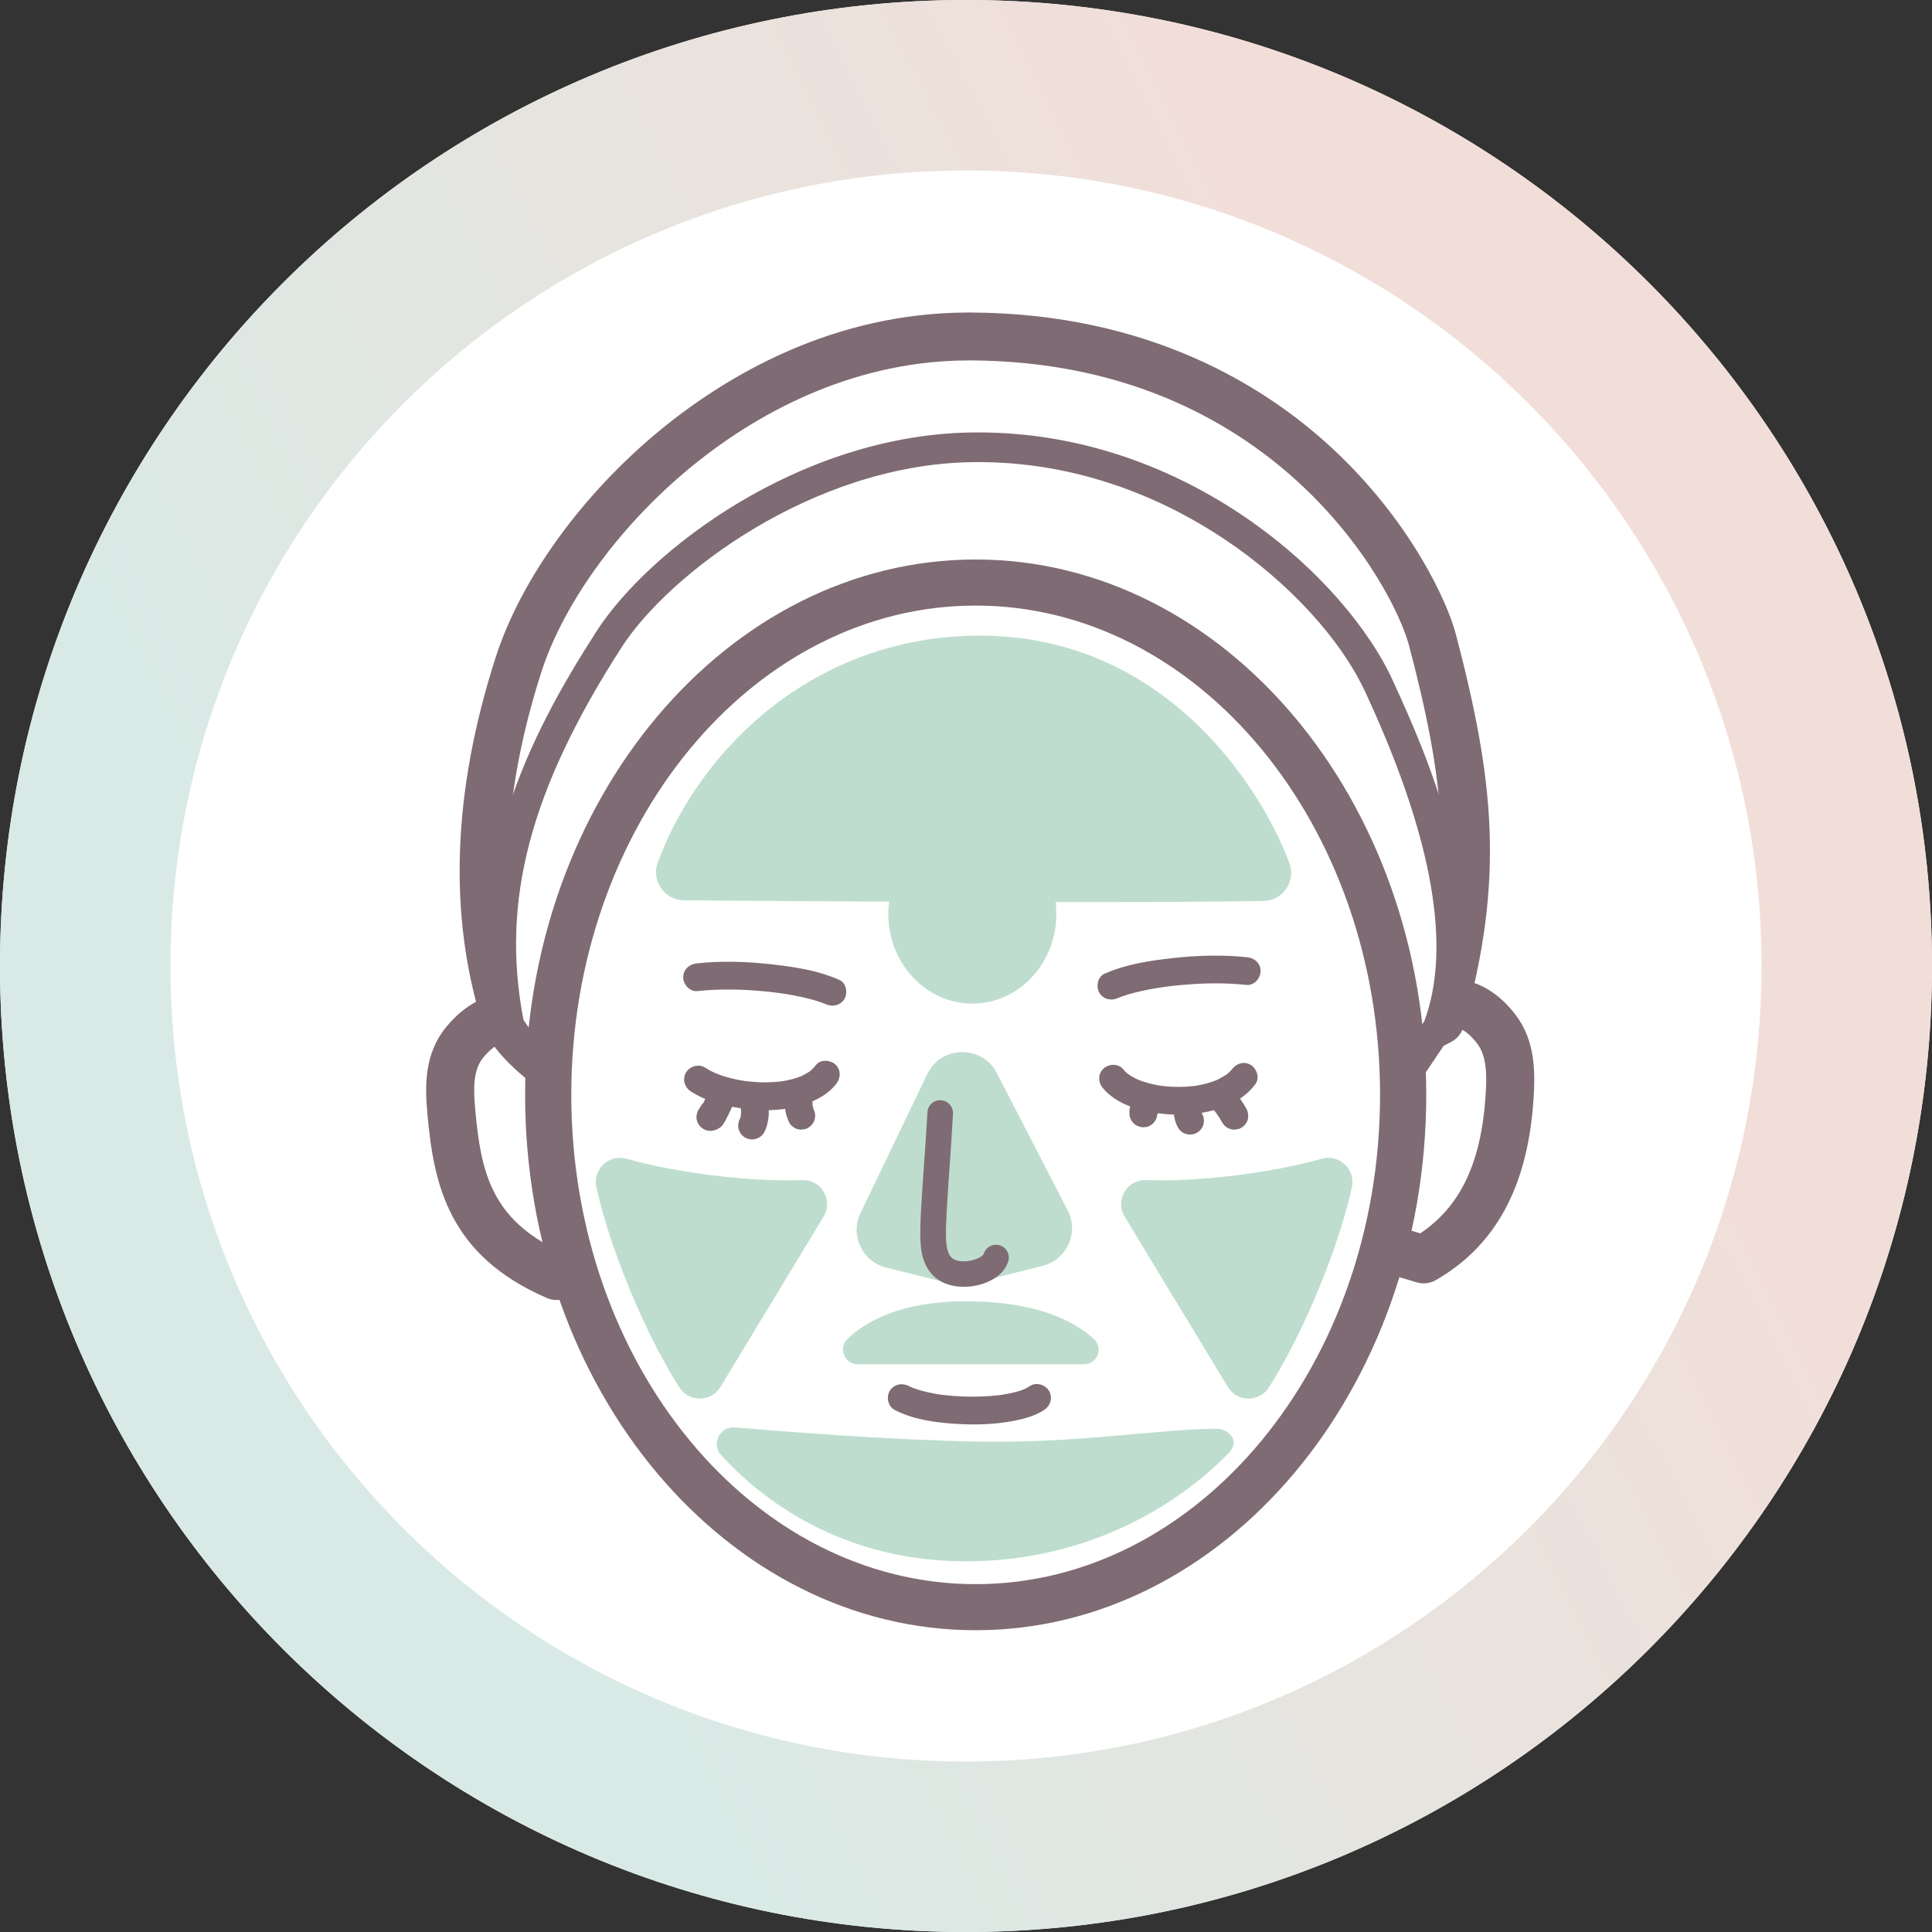 <svg viewBox="0 0 50 50" fill="none" xmlns="http://www.w3.org/2000/svg">
<rect x="0" y="0" width="50" height="50" fill="#333333" stroke="none"/>
<path d="M50 25C50 38.807 38.807 50 25 50C11.193 50 0 38.807 0 25C0 11.193 11.193 0 25 0C38.807 0 50 11.193 50 25Z" fill="white"/>
<path fill-rule="evenodd" clip-rule="evenodd" d="M25 45.588C36.371 45.588 45.588 36.371 45.588 25C45.588 13.629 36.371 4.412 25 4.412C13.629 4.412 4.412 13.629 4.412 25C4.412 36.371 13.629 45.588 25 45.588ZM25 50C38.807 50 50 38.807 50 25C50 11.193 38.807 0 25 0C11.193 0 0 11.193 0 25C0 38.807 11.193 50 25 50Z" fill="url(#paint0_linear_1_258)"/>
<g clip-path="url(#clip0_1_258)">
<path d="M35.543 32.594C37.081 31.711 37.641 30.189 37.762 28.439C37.806 27.815 37.818 27.146 37.42 26.63C37.023 26.113 36.438 25.758 35.831 26.125L33.925 27.147L33.246 31.904L35.543 32.595V32.594Z" fill="white"/>
<path d="M36.845 32.978C36.807 32.978 36.771 32.972 36.734 32.961L34.437 32.27C34.254 32.215 34.139 32.036 34.167 31.848L34.846 27.092C34.864 26.971 34.937 26.865 35.045 26.807L36.942 25.79C37.638 25.376 38.417 25.601 39.028 26.394C39.506 27.015 39.495 27.788 39.449 28.464C39.3 30.621 38.512 32.08 37.038 32.926C36.979 32.96 36.913 32.976 36.846 32.976L36.845 32.978ZM34.975 31.63L36.793 32.176C37.952 31.448 38.553 30.247 38.68 28.412C38.719 27.852 38.73 27.271 38.416 26.863C38.16 26.531 37.765 26.191 37.332 26.452C37.326 26.456 37.32 26.459 37.314 26.461L35.58 27.391L34.975 31.629V31.63Z" fill="#7F6B73"/>
<path d="M36.845 33.214C36.785 33.214 36.723 33.204 36.665 33.188L34.367 32.496C34.071 32.406 33.887 32.121 33.931 31.815L34.611 27.06C34.638 26.865 34.758 26.694 34.931 26.601L36.829 25.584C37.616 25.115 38.533 25.369 39.215 26.253C39.743 26.938 39.734 27.763 39.685 28.482C39.53 30.723 38.702 32.244 37.155 33.131C37.061 33.185 36.954 33.214 36.845 33.214ZM37.65 25.823C37.452 25.823 37.255 25.88 37.063 25.993L35.156 27.015C35.115 27.037 35.086 27.077 35.079 27.125L34.4 31.881C34.389 31.954 34.433 32.023 34.504 32.044L36.803 32.736C36.84 32.747 36.884 32.743 36.92 32.723C38.32 31.919 39.069 30.522 39.212 28.45C39.256 27.817 39.267 27.095 38.84 26.541C38.476 26.069 38.062 25.824 37.65 25.824V25.823ZM36.793 32.412C36.771 32.412 36.747 32.409 36.724 32.402L34.906 31.855C34.794 31.821 34.724 31.711 34.741 31.596L35.346 27.358C35.356 27.284 35.401 27.219 35.467 27.184L37.201 26.254C37.471 26.091 38.004 25.94 38.603 26.719C38.967 27.192 38.957 27.822 38.915 28.427C38.783 30.35 38.148 31.604 36.919 32.376C36.881 32.399 36.837 32.412 36.792 32.412H36.793ZM35.238 31.462L36.756 31.919C37.788 31.229 38.326 30.105 38.444 28.395C38.48 27.88 38.493 27.349 38.229 27.007C37.942 26.635 37.682 26.517 37.455 26.655C37.445 26.661 37.436 26.666 37.428 26.67L35.799 27.544L35.239 31.462H35.238Z" fill="#7F6B73"/>
<path d="M14.88 33.026C12.663 32.071 12.316 30.542 12.156 28.792C12.099 28.166 12.075 27.499 12.497 26.981C12.92 26.463 13.546 26.105 14.209 26.471L16.101 27.594L16.731 32.707L14.881 33.026H14.88Z" fill="white"/>
<path d="M14.406 33.409C14.354 33.409 14.302 33.399 14.254 33.377C11.815 32.327 11.457 30.552 11.299 28.826C11.236 28.145 11.214 27.365 11.724 26.737C12.363 25.954 13.184 25.727 13.921 26.133C13.925 26.136 13.928 26.137 13.932 26.139L15.824 27.263C15.926 27.323 15.995 27.428 16.009 27.546L16.639 32.659C16.663 32.862 16.524 33.049 16.321 33.084L14.471 33.402C14.45 33.406 14.428 33.408 14.406 33.408V33.409ZM13.184 26.708C12.81 26.708 12.497 27.008 12.323 27.222C11.994 27.626 12.014 28.178 12.067 28.756C12.213 30.348 12.495 31.74 14.457 32.627L15.831 32.391L15.27 27.828L13.546 26.803C13.421 26.736 13.3 26.708 13.185 26.708H13.184Z" fill="#7F6B73"/>
<path d="M14.406 33.645C14.321 33.645 14.238 33.628 14.16 33.595C11.601 32.492 11.227 30.646 11.063 28.847C10.996 28.119 10.973 27.285 11.54 26.589C12.246 25.721 13.201 25.468 14.035 25.927L14.055 25.939L15.944 27.061C16.108 27.159 16.22 27.329 16.243 27.517L16.873 32.631C16.913 32.96 16.688 33.261 16.362 33.317L14.512 33.636C14.476 33.642 14.441 33.645 14.406 33.645ZM13.175 26.171C12.733 26.171 12.292 26.415 11.909 26.886C11.453 27.444 11.477 28.169 11.535 28.804C11.692 30.529 12.026 32.16 14.347 33.16C14.374 33.172 14.403 33.176 14.432 33.17L16.282 32.851C16.36 32.838 16.414 32.766 16.404 32.687L15.774 27.574C15.769 27.529 15.742 27.488 15.704 27.464L13.812 26.341C13.604 26.227 13.389 26.17 13.177 26.17L13.175 26.171ZM14.455 32.863C14.422 32.863 14.387 32.856 14.357 32.842C12.279 31.901 11.976 30.383 11.829 28.778C11.773 28.149 11.753 27.546 12.137 27.074C12.361 26.799 12.724 26.472 13.182 26.472C13.345 26.472 13.504 26.515 13.656 26.597L15.387 27.626C15.45 27.664 15.493 27.727 15.501 27.799L16.062 32.363C16.078 32.488 15.992 32.602 15.867 32.623L14.493 32.859C14.48 32.862 14.465 32.863 14.452 32.863H14.455ZM13.182 26.944C12.896 26.944 12.636 27.212 12.505 27.371C12.232 27.706 12.253 28.208 12.301 28.735C12.443 30.288 12.695 31.545 14.487 32.383L15.566 32.196L15.047 27.972L13.423 27.006C13.347 26.966 13.266 26.944 13.184 26.944H13.182Z" fill="#7F6B73"/>
<path d="M37.271 26.413C38.312 22.745 38.042 20.252 37.074 16.566C36.666 15.016 33.449 8.742 25.112 8.708C19.282 8.684 14.593 13.554 13.42 17.198C12.952 18.657 11.841 22.455 13.1 26.383C13.244 26.835 14.199 27.659 14.632 27.856L23.948 33.317L37.271 26.413Z" fill="white"/>
<path d="M23.949 33.701C23.881 33.701 23.814 33.683 23.753 33.648L14.453 28.196C13.977 27.968 12.926 27.099 12.733 26.5C11.835 23.7 11.943 20.53 13.053 17.081C13.697 15.08 15.275 12.912 17.275 11.281C18.932 9.93 21.626 8.324 25.069 8.324C25.085 8.324 25.099 8.324 25.114 8.324C29.676 8.343 32.645 10.218 34.33 11.788C36.305 13.627 37.232 15.653 37.446 16.468C38.418 20.167 38.715 22.737 37.642 26.517C37.613 26.618 37.544 26.704 37.449 26.753L24.126 33.657C24.07 33.685 24.009 33.701 23.949 33.701ZM25.071 9.092C19.436 9.092 14.9 13.862 13.789 17.316C12.728 20.611 12.62 23.622 13.468 26.267C13.566 26.575 14.41 27.332 14.793 27.507C14.805 27.513 14.817 27.519 14.829 27.524L23.96 32.878L36.946 26.15C37.917 22.626 37.624 20.175 36.702 16.663C36.284 15.073 33.093 9.125 25.112 9.092C25.099 9.092 25.085 9.092 25.072 9.092H25.071Z" fill="#7F6B73"/>
<path d="M23.948 33.937C23.838 33.937 23.73 33.907 23.634 33.852L14.341 28.405C13.829 28.156 12.728 27.258 12.508 26.572C11.595 23.725 11.703 20.507 12.829 17.009C13.485 14.967 15.093 12.758 17.126 11.098C18.811 9.725 21.554 8.088 25.069 8.088H25.114C29.755 8.107 32.776 10.016 34.492 11.615C36.508 13.492 37.456 15.571 37.676 16.409C38.658 20.149 38.958 22.749 37.87 26.582C37.824 26.746 37.71 26.885 37.559 26.963L24.236 33.867C24.147 33.913 24.049 33.937 23.95 33.937H23.948ZM25.069 8.56C21.695 8.56 19.051 10.139 17.427 11.463C15.461 13.067 13.912 15.193 13.281 17.152C12.186 20.554 12.078 23.675 12.96 26.427C13.124 26.939 14.117 27.774 14.557 27.982C14.562 27.985 14.568 27.988 14.574 27.992L23.875 33.444C23.919 33.468 23.975 33.471 24.018 33.447L37.178 26.628C37.095 26.591 37.037 26.509 37.037 26.412C37.037 26.395 37.038 26.38 37.042 26.365L24.072 33.086C23.999 33.124 23.913 33.121 23.842 33.08L14.71 27.726C14.71 27.726 14.702 27.722 14.697 27.719C14.286 27.532 13.372 26.733 13.244 26.335C12.381 23.642 12.489 20.582 13.565 17.241C14.694 13.728 19.323 8.856 25.071 8.856H25.112C33.245 8.889 36.503 14.976 36.93 16.603C37.864 20.161 38.16 22.624 37.178 26.197C37.206 26.185 37.238 26.178 37.271 26.178C37.35 26.178 37.42 26.217 37.463 26.276C38.462 22.645 38.161 20.128 37.217 16.529C37.008 15.737 36.104 13.764 34.168 11.961C32.513 10.42 29.598 8.579 25.113 8.561H25.069V8.56ZM25.069 9.328C19.547 9.328 15.1 14.01 14.012 17.388C12.967 20.636 12.859 23.599 13.691 26.195C13.758 26.4 14.521 27.125 14.889 27.292C14.908 27.3 14.927 27.311 14.946 27.322L23.965 32.608L36.742 25.987C37.668 22.562 37.375 20.171 36.47 16.721C36.062 15.167 32.938 9.359 25.107 9.327H25.067L25.069 9.328Z" fill="#7F6B73"/>
<path d="M37.206 26.603C38.405 23.476 36.221 18.936 35.705 17.796C34.499 15.135 30.377 11.479 25.113 11.575C20.642 11.658 16.923 14.739 15.763 16.542C13.725 19.708 12.446 22.856 13.184 26.546L14.141 27.965L16.101 32.376L24.853 36.974L32.218 34.022L37.207 26.602L37.206 26.603Z" fill="white"/>
<path d="M24.852 37.301C24.799 37.301 24.746 37.288 24.699 37.263L15.947 32.665C15.882 32.631 15.83 32.575 15.8 32.509L13.852 28.124L12.91 26.729C12.886 26.694 12.869 26.654 12.86 26.611C12.032 22.465 13.722 19.106 15.485 16.367C16.821 14.292 20.689 11.332 25.104 11.251C30.57 11.15 34.766 14.94 36 17.663L36.069 17.813C36.722 19.242 38.709 23.589 37.509 26.72C37.501 26.742 37.489 26.765 37.475 26.785L32.486 34.205C32.449 34.259 32.397 34.301 32.337 34.325L24.971 37.278C24.932 37.293 24.891 37.301 24.849 37.301H24.852ZM16.353 32.142L24.87 36.618L32.003 33.759L36.915 26.453C37.629 24.545 37.145 21.729 35.478 18.083L35.409 17.932C34.776 16.535 33.408 15.036 31.75 13.924C30.333 12.972 28.031 11.849 25.12 11.903C20.991 11.98 17.26 14.823 16.038 16.72C13.656 20.421 12.892 23.327 13.492 26.421L14.413 27.785C14.424 27.801 14.433 27.818 14.441 27.835L16.354 32.143L16.353 32.142Z" fill="#7F6B73"/>
<path d="M24.852 37.36C24.789 37.36 24.727 37.345 24.672 37.315L15.921 32.717C15.844 32.677 15.783 32.611 15.748 32.533L13.8 28.148L12.864 26.762C12.836 26.72 12.816 26.673 12.806 26.623C11.973 22.455 13.67 19.084 15.438 16.337C16.782 14.25 20.669 11.275 25.106 11.193C25.177 11.192 25.249 11.191 25.32 11.191C30.708 11.191 34.833 14.937 36.058 17.639L36.125 17.789C36.781 19.223 38.777 23.588 37.567 26.742C37.556 26.769 37.543 26.795 37.527 26.819L32.538 34.239C32.494 34.304 32.434 34.352 32.362 34.382L24.996 37.334C24.95 37.353 24.901 37.362 24.853 37.362L24.852 37.36ZM25.32 11.307C25.249 11.307 25.179 11.307 25.108 11.31C20.715 11.391 16.867 14.334 15.538 16.399C13.781 19.127 12.097 22.473 12.922 26.599C12.929 26.634 12.942 26.667 12.962 26.696L13.904 28.091L15.857 32.485C15.881 32.54 15.924 32.586 15.977 32.613L24.729 37.211C24.797 37.248 24.881 37.252 24.953 37.223L32.319 34.271C32.369 34.251 32.411 34.217 32.442 34.172L37.431 26.752C37.443 26.735 37.451 26.717 37.458 26.698C38.65 23.59 36.67 19.26 36.019 17.838L35.95 17.688C34.738 15.015 30.656 11.309 25.322 11.309L25.32 11.307ZM24.87 36.676C24.861 36.676 24.852 36.673 24.843 36.669L16.326 32.193C16.314 32.187 16.305 32.176 16.3 32.164L14.386 27.856C14.38 27.842 14.372 27.828 14.364 27.815L13.443 26.451C13.438 26.444 13.436 26.437 13.433 26.43C12.83 23.319 13.594 20.404 15.988 16.686C17.216 14.778 20.967 11.919 25.118 11.842C28.045 11.787 30.357 12.916 31.782 13.873C33.448 14.991 34.825 16.5 35.461 17.906L35.53 18.057C37.204 21.718 37.688 24.55 36.969 26.473C36.968 26.478 36.966 26.481 36.963 26.485L32.051 33.791C32.044 33.8 32.035 33.808 32.024 33.813L24.892 36.672C24.885 36.675 24.878 36.677 24.869 36.677L24.87 36.676ZM16.399 32.098L24.874 36.552L31.964 33.71L36.862 26.426C37.566 24.533 37.082 21.734 35.424 18.107L35.355 17.956C34.726 16.568 33.365 15.079 31.716 13.972C30.306 13.024 28.014 11.907 25.121 11.961C21.014 12.037 17.302 14.864 16.088 16.751C13.715 20.437 12.955 23.323 13.548 26.396L14.462 27.75C14.475 27.769 14.486 27.789 14.495 27.809L16.401 32.098H16.399ZM37.207 26.662C37.174 26.662 37.148 26.636 37.148 26.603C37.148 26.57 37.174 26.544 37.207 26.544C37.24 26.544 37.266 26.57 37.266 26.603C37.266 26.636 37.24 26.662 37.207 26.662Z" fill="#7F6B73"/>
<path d="M25.25 41.594C31.36 41.594 36.314 35.658 36.314 28.335C36.314 21.013 31.36 15.076 25.25 15.076C19.14 15.076 14.187 21.013 14.187 28.335C14.187 35.658 19.14 41.594 25.25 41.594Z" fill="white"/>
<path d="M25.25 41.954C18.951 41.954 13.826 35.845 13.826 28.335C13.826 20.826 18.951 14.716 25.25 14.716C31.55 14.716 36.675 20.826 36.675 28.335C36.675 35.845 31.55 41.954 25.25 41.954ZM25.25 15.436C19.349 15.436 14.548 21.223 14.548 28.335C14.548 35.447 19.349 41.234 25.25 41.234C31.152 41.234 35.953 35.447 35.953 28.335C35.953 21.223 31.152 15.436 25.25 15.436Z" fill="#7F6B73"/>
<path d="M25.25 42.19C18.821 42.19 13.59 35.975 13.59 28.335C13.59 20.696 18.821 14.48 25.25 14.48C31.68 14.48 36.911 20.696 36.911 28.335C36.911 35.975 31.68 42.19 25.25 42.19ZM25.25 14.953C19.081 14.953 14.063 20.956 14.063 28.335C14.063 35.714 19.081 41.718 25.25 41.718C31.419 41.718 36.438 35.714 36.438 28.335C36.438 20.956 31.419 14.953 25.25 14.953ZM25.25 41.47C19.219 41.47 14.312 35.578 14.312 28.335C14.312 21.092 19.219 15.2 25.25 15.2C31.282 15.2 36.189 21.092 36.189 28.335C36.189 35.578 31.282 41.47 25.25 41.47ZM25.25 15.672C19.479 15.672 14.785 21.353 14.785 28.335C14.785 35.318 19.48 40.998 25.25 40.998C31.021 40.998 35.716 35.318 35.716 28.335C35.716 21.353 31.021 15.672 25.25 15.672Z" fill="#7F6B73"/>
<path d="M17.912 28.197C18.346 28.475 18.872 28.595 19.379 28.648C19.886 28.701 20.443 28.675 20.921 28.483C21.173 28.381 21.418 28.241 21.587 28.024C21.687 27.896 21.713 27.724 21.587 27.6C21.484 27.497 21.262 27.472 21.162 27.6C21.123 27.65 21.081 27.693 21.036 27.738C21.024 27.749 21.012 27.759 20.999 27.769C21.029 27.747 21.03 27.747 21.003 27.767C20.982 27.781 20.962 27.795 20.941 27.808C20.883 27.845 20.823 27.875 20.762 27.905C20.73 27.919 20.73 27.919 20.762 27.905C20.746 27.912 20.729 27.918 20.712 27.924C20.686 27.933 20.662 27.942 20.636 27.951C20.5 27.995 20.36 28.025 20.219 28.046C20.277 28.038 20.161 28.052 20.15 28.053C20.11 28.057 20.07 28.06 20.03 28.063C19.953 28.067 19.876 28.07 19.799 28.07C19.644 28.07 19.489 28.059 19.334 28.043C19.318 28.041 19.303 28.039 19.288 28.037C19.316 28.04 19.312 28.04 19.276 28.034C19.235 28.027 19.195 28.021 19.155 28.014C19.08 28.001 19.007 27.985 18.934 27.967C18.794 27.933 18.658 27.889 18.523 27.839C18.454 27.813 18.532 27.846 18.483 27.822C18.451 27.807 18.42 27.793 18.388 27.777C18.329 27.748 18.272 27.715 18.216 27.679C18.079 27.592 17.885 27.651 17.804 27.787C17.719 27.932 17.775 28.11 17.912 28.197Z" fill="#7F6B73"/>
<path d="M19.827 28.731C19.662 28.731 19.506 28.72 19.373 28.706C18.751 28.641 18.262 28.49 17.88 28.247C17.711 28.139 17.655 27.924 17.753 27.757C17.802 27.674 17.886 27.613 17.985 27.59C18.079 27.567 18.172 27.581 18.248 27.63C18.304 27.665 18.36 27.697 18.415 27.725C18.436 27.736 18.458 27.745 18.479 27.756L18.509 27.77C18.509 27.77 18.518 27.775 18.522 27.777C18.53 27.779 18.537 27.783 18.544 27.785C18.683 27.838 18.815 27.88 18.948 27.912C19.02 27.929 19.092 27.945 19.166 27.958C19.195 27.962 19.224 27.967 19.253 27.972L19.285 27.977C19.285 27.977 19.297 27.978 19.303 27.979L19.341 27.984C19.505 28.001 19.656 28.014 19.802 28.011C19.877 28.011 19.951 28.008 20.026 28.004C20.065 28.001 20.105 27.998 20.144 27.994L20.172 27.991C20.188 27.988 20.202 27.987 20.217 27.986H20.223C20.367 27.964 20.496 27.934 20.617 27.895C20.642 27.887 20.666 27.879 20.691 27.869C20.703 27.864 20.715 27.86 20.727 27.855C20.732 27.853 20.735 27.852 20.739 27.849C20.8 27.818 20.857 27.79 20.91 27.757C20.926 27.748 20.94 27.737 20.954 27.728L20.966 27.719C20.977 27.711 20.986 27.702 20.997 27.693C21.036 27.656 21.079 27.612 21.116 27.564C21.166 27.499 21.245 27.46 21.336 27.454C21.446 27.447 21.559 27.487 21.63 27.558C21.762 27.69 21.765 27.892 21.635 28.059C21.482 28.255 21.256 28.412 20.943 28.537C20.574 28.685 20.175 28.731 19.827 28.731ZM18.071 27.697C18.052 27.697 18.032 27.699 18.013 27.704C17.946 27.721 17.887 27.762 17.855 27.816C17.79 27.928 17.828 28.073 17.944 28.146C18.311 28.38 18.782 28.525 19.386 28.588C19.788 28.63 20.378 28.636 20.9 28.427C21.192 28.309 21.403 28.165 21.541 27.986C21.616 27.89 21.656 27.749 21.546 27.64C21.5 27.594 21.419 27.566 21.343 27.571C21.303 27.573 21.246 27.586 21.209 27.634C21.166 27.689 21.12 27.735 21.076 27.778C21.071 27.783 21.066 27.787 21.062 27.79C21.059 27.793 21.057 27.795 21.055 27.797L21.04 27.808C21.037 27.81 21.035 27.812 21.032 27.814C21.03 27.815 21.027 27.816 21.026 27.817L21.019 27.822C21.004 27.833 20.987 27.843 20.972 27.854C20.915 27.889 20.857 27.919 20.793 27.951C20.79 27.953 20.787 27.954 20.784 27.956C20.779 27.959 20.774 27.96 20.768 27.962L20.763 27.965C20.753 27.968 20.742 27.973 20.732 27.977C20.705 27.986 20.678 27.995 20.652 28.004C20.521 28.046 20.381 28.078 20.225 28.102C20.225 28.102 20.217 28.102 20.213 28.102C20.204 28.102 20.194 28.104 20.185 28.105L20.154 28.109C20.112 28.112 20.072 28.116 20.031 28.118C19.953 28.123 19.872 28.122 19.796 28.125C19.647 28.125 19.492 28.116 19.324 28.097L19.28 28.092C19.28 28.092 19.278 28.092 19.277 28.092C19.274 28.092 19.272 28.092 19.27 28.091L19.232 28.085C19.202 28.08 19.172 28.076 19.142 28.07C19.066 28.056 18.992 28.04 18.917 28.021C18.78 27.987 18.642 27.945 18.499 27.89C18.491 27.887 18.486 27.886 18.481 27.883C18.477 27.883 18.473 27.881 18.47 27.88C18.465 27.877 18.461 27.875 18.457 27.873L18.426 27.859C18.403 27.848 18.381 27.837 18.358 27.827C18.299 27.797 18.24 27.763 18.182 27.726C18.149 27.705 18.11 27.695 18.068 27.695L18.071 27.697Z" fill="#7F6B73"/>
<path d="M28.592 28.128C28.943 28.538 29.526 28.694 30.042 28.759C30.592 28.828 31.189 28.786 31.705 28.574C32.001 28.451 32.253 28.28 32.444 28.021C32.54 27.89 32.466 27.686 32.337 27.611C32.184 27.522 32.022 27.587 31.925 27.718C31.956 27.677 31.938 27.704 31.918 27.726C31.9 27.745 31.882 27.765 31.864 27.783C31.848 27.798 31.831 27.814 31.815 27.829C31.797 27.846 31.746 27.88 31.795 27.847C31.703 27.91 31.61 27.962 31.509 28.009C31.479 28.024 31.519 28.006 31.523 28.005C31.511 28.009 31.499 28.014 31.486 28.019C31.461 28.028 31.436 28.038 31.412 28.046C31.353 28.066 31.293 28.085 31.233 28.1C31.179 28.114 31.125 28.126 31.07 28.137C31.038 28.143 31.005 28.149 30.973 28.155C30.959 28.157 30.945 28.159 30.931 28.162C30.882 28.17 30.974 28.157 30.926 28.162C30.671 28.192 30.413 28.196 30.158 28.171C30.129 28.169 30.101 28.165 30.071 28.162C30.122 28.168 30.055 28.159 30.038 28.157C29.973 28.146 29.909 28.135 29.844 28.12C29.73 28.096 29.617 28.064 29.508 28.024C29.491 28.018 29.401 27.981 29.461 28.006C29.433 27.994 29.407 27.982 29.381 27.969C29.327 27.943 29.275 27.914 29.224 27.882C29.201 27.868 29.18 27.851 29.158 27.837C29.129 27.818 29.172 27.849 29.173 27.85C29.161 27.841 29.149 27.832 29.139 27.822C29.096 27.784 29.056 27.745 29.018 27.701C28.913 27.579 28.701 27.593 28.593 27.701C28.471 27.823 28.488 28.002 28.593 28.125L28.592 28.128Z" fill="#7F6B73"/>
<path d="M30.525 28.849C30.364 28.849 30.199 28.838 30.035 28.818C29.334 28.729 28.846 28.516 28.547 28.166C28.413 28.009 28.414 27.798 28.55 27.663C28.62 27.593 28.724 27.554 28.828 27.559C28.923 27.562 29.006 27.6 29.062 27.666C29.094 27.704 29.131 27.742 29.177 27.781C29.18 27.784 29.184 27.787 29.187 27.79L29.219 27.811C29.231 27.82 29.242 27.827 29.253 27.835C29.3 27.864 29.351 27.893 29.405 27.919C29.425 27.928 29.445 27.938 29.465 27.947C29.475 27.951 29.485 27.954 29.495 27.958L29.526 27.969C29.628 28.007 29.738 28.039 29.855 28.064C29.917 28.078 29.981 28.09 30.044 28.099L30.078 28.104C30.078 28.104 30.084 28.104 30.088 28.105H30.093C30.115 28.109 30.138 28.111 30.161 28.113C30.412 28.137 30.666 28.135 30.915 28.104C30.916 28.104 30.919 28.104 30.92 28.104L30.961 28.097C30.993 28.092 31.025 28.086 31.056 28.079C31.109 28.069 31.163 28.057 31.215 28.043C31.274 28.027 31.333 28.009 31.391 27.989C31.416 27.981 31.44 27.972 31.463 27.962L31.482 27.955C31.577 27.91 31.661 27.863 31.74 27.81C31.741 27.809 31.743 27.808 31.745 27.807C31.753 27.801 31.767 27.79 31.774 27.783C31.79 27.769 31.806 27.755 31.822 27.739C31.84 27.722 31.856 27.704 31.873 27.685C31.876 27.681 31.879 27.678 31.882 27.674C31.886 27.67 31.888 27.666 31.892 27.663C31.892 27.663 31.894 27.66 31.895 27.658C32.022 27.507 32.206 27.465 32.365 27.558C32.45 27.607 32.517 27.703 32.539 27.808C32.558 27.899 32.541 27.986 32.492 28.053C32.308 28.301 32.059 28.489 31.727 28.625C31.375 28.771 30.959 28.846 30.523 28.846L30.525 28.849ZM28.814 27.676C28.746 27.676 28.678 27.701 28.634 27.745C28.527 27.853 28.56 27.999 28.638 28.089C28.917 28.416 29.379 28.615 30.05 28.7C30.638 28.774 31.219 28.71 31.683 28.518C31.995 28.39 32.228 28.215 32.398 27.985C32.428 27.945 32.437 27.89 32.425 27.832C32.41 27.761 32.365 27.693 32.308 27.66C32.179 27.585 32.06 27.65 31.989 27.733C31.985 27.739 31.98 27.745 31.975 27.751C31.972 27.755 31.97 27.757 31.967 27.759C31.966 27.761 31.965 27.762 31.964 27.763C31.945 27.783 31.927 27.803 31.908 27.822C31.892 27.838 31.874 27.855 31.856 27.87C31.853 27.874 31.847 27.877 31.842 27.882C31.838 27.886 31.835 27.889 31.83 27.893C31.83 27.893 31.829 27.893 31.828 27.894C31.745 27.952 31.656 28.003 31.559 28.05C31.556 28.052 31.551 28.056 31.546 28.057C31.546 28.057 31.537 28.061 31.532 28.063L31.508 28.072C31.483 28.081 31.459 28.091 31.433 28.099C31.372 28.12 31.311 28.138 31.248 28.155C31.193 28.169 31.138 28.182 31.082 28.192C31.049 28.2 31.016 28.205 30.983 28.21L30.952 28.215C30.952 28.215 30.945 28.217 30.941 28.217C30.935 28.217 30.931 28.218 30.925 28.218C30.669 28.249 30.41 28.251 30.152 28.227C30.122 28.224 30.094 28.221 30.064 28.217C30.061 28.217 30.058 28.217 30.056 28.216L30.029 28.212C29.962 28.202 29.897 28.19 29.831 28.176C29.709 28.149 29.593 28.116 29.487 28.077L29.452 28.064C29.452 28.064 29.451 28.064 29.45 28.064C29.445 28.064 29.44 28.061 29.436 28.059C29.409 28.047 29.381 28.034 29.354 28.021C29.296 27.993 29.24 27.962 29.191 27.93C29.178 27.922 29.165 27.914 29.153 27.904L29.136 27.893V27.894C29.129 27.889 29.12 27.882 29.111 27.874C29.108 27.87 29.104 27.868 29.101 27.864C29.051 27.821 29.011 27.779 28.974 27.738C28.94 27.698 28.887 27.674 28.826 27.672C28.823 27.672 28.819 27.672 28.816 27.672L28.814 27.676Z" fill="#7F6B73"/>
<path d="M18.41 28.225C18.394 28.269 18.376 28.314 18.357 28.358C18.368 28.334 18.377 28.31 18.388 28.286C18.323 28.44 18.248 28.591 18.167 28.738L18.274 28.63C18.264 28.637 18.253 28.644 18.242 28.649C18.266 28.638 18.29 28.629 18.315 28.618C18.313 28.618 18.311 28.62 18.31 28.62L18.39 28.609C18.39 28.609 18.39 28.609 18.389 28.609L18.47 28.62C18.53 28.666 18.589 28.712 18.65 28.758C18.664 28.808 18.677 28.858 18.691 28.909C18.691 28.909 18.691 28.909 18.691 28.907L18.68 28.988C18.68 28.988 18.68 28.985 18.68 28.984C18.67 29.008 18.66 29.031 18.65 29.056C18.665 29.024 18.695 29 18.709 28.966C18.731 28.932 18.743 28.895 18.744 28.856C18.754 28.815 18.751 28.775 18.738 28.736C18.719 28.667 18.665 28.591 18.6 28.557C18.53 28.52 18.446 28.502 18.368 28.526C18.299 28.549 18.218 28.595 18.188 28.664C18.178 28.686 18.163 28.704 18.149 28.723C18.109 28.778 18.088 28.841 18.086 28.91C18.08 29.043 18.183 29.166 18.308 29.201C18.39 29.224 18.472 29.208 18.547 29.169C18.58 29.153 18.616 29.128 18.64 29.103C18.672 29.069 18.695 29.03 18.716 28.99C18.821 28.797 18.912 28.594 18.992 28.387C19.018 28.319 18.998 28.217 18.961 28.156C18.924 28.093 18.853 28.034 18.781 28.018C18.704 28 18.618 28.004 18.549 28.048C18.529 28.064 18.509 28.079 18.489 28.096C18.452 28.133 18.426 28.177 18.412 28.228L18.41 28.225Z" fill="#7F6B73"/>
<path d="M18.383 29.267C18.351 29.267 18.32 29.263 18.29 29.254C18.132 29.211 18.017 29.06 18.025 28.904C18.028 28.821 18.053 28.747 18.099 28.686L18.108 28.675C18.117 28.662 18.126 28.65 18.131 28.639C18.146 28.602 18.173 28.571 18.2 28.548C18.241 28.467 18.279 28.385 18.316 28.303C18.329 28.271 18.342 28.24 18.354 28.208C18.37 28.149 18.401 28.097 18.445 28.053L18.511 28.001C18.59 27.951 18.689 27.936 18.792 27.96C18.874 27.979 18.962 28.045 19.009 28.125C19.052 28.198 19.078 28.319 19.044 28.407C18.957 28.631 18.866 28.831 18.764 29.016C18.743 29.055 18.717 29.101 18.68 29.141C18.647 29.178 18.598 29.206 18.57 29.219C18.508 29.251 18.444 29.267 18.381 29.267H18.383ZM18.17 28.797C18.154 28.831 18.145 28.869 18.143 28.91C18.138 29.011 18.216 29.113 18.322 29.141C18.383 29.158 18.45 29.149 18.518 29.114C18.547 29.1 18.573 29.082 18.588 29.068C18.586 29.056 18.586 29.043 18.592 29.031L18.618 28.97L18.626 28.912L18.594 28.793L18.444 28.677L18.389 28.67L18.328 28.679L18.3 28.69L18.21 28.78C18.2 28.791 18.187 28.797 18.173 28.797H18.17ZM18.441 28.454C18.502 28.454 18.564 28.471 18.626 28.503C18.698 28.541 18.763 28.622 18.79 28.708C18.841 28.599 18.889 28.486 18.936 28.365C18.955 28.316 18.937 28.233 18.91 28.185C18.879 28.133 18.82 28.087 18.768 28.076C18.727 28.066 18.646 28.057 18.581 28.098L18.524 28.142C18.499 28.168 18.479 28.202 18.467 28.243C18.467 28.245 18.467 28.247 18.466 28.248C18.459 28.266 18.453 28.282 18.446 28.299C18.446 28.302 18.444 28.306 18.442 28.309L18.412 28.381C18.41 28.385 18.409 28.387 18.407 28.39C18.396 28.413 18.386 28.438 18.374 28.462C18.395 28.457 18.418 28.454 18.44 28.454H18.441ZM18.516 28.584L18.652 28.688C18.631 28.653 18.601 28.623 18.57 28.607C18.556 28.599 18.537 28.59 18.516 28.584Z" fill="#7F6B73"/>
<path d="M19.238 28.702C19.239 28.71 19.24 28.719 19.241 28.728L19.231 28.648C19.241 28.736 19.241 28.825 19.231 28.913L19.241 28.833C19.233 28.891 19.22 28.949 19.198 29.003C19.208 28.98 19.218 28.956 19.228 28.931C19.221 28.948 19.214 28.963 19.205 28.978C19.166 29.047 19.154 29.133 19.174 29.21C19.193 29.279 19.247 29.355 19.312 29.389C19.382 29.426 19.466 29.444 19.544 29.42C19.619 29.396 19.685 29.351 19.724 29.282C19.792 29.162 19.817 29.038 19.833 28.905C19.849 28.784 19.837 28.664 19.818 28.543C19.808 28.504 19.791 28.47 19.765 28.441C19.743 28.408 19.715 28.384 19.68 28.365C19.616 28.327 19.521 28.312 19.448 28.334C19.376 28.358 19.305 28.402 19.268 28.472C19.258 28.496 19.248 28.519 19.238 28.544C19.224 28.597 19.224 28.65 19.238 28.703V28.702Z" fill="#7F6B73"/>
<path d="M19.468 29.489C19.408 29.489 19.345 29.473 19.285 29.441C19.209 29.401 19.142 29.315 19.117 29.225C19.092 29.135 19.105 29.033 19.152 28.949C19.152 28.948 19.155 28.945 19.155 28.944C19.163 28.918 19.17 28.891 19.175 28.861C19.18 28.808 19.18 28.754 19.175 28.701C19.162 28.643 19.163 28.584 19.178 28.526L19.212 28.447C19.254 28.367 19.33 28.308 19.428 28.276C19.512 28.249 19.625 28.263 19.708 28.312C19.749 28.334 19.786 28.367 19.812 28.407C19.839 28.437 19.861 28.479 19.873 28.528C19.891 28.642 19.906 28.773 19.89 28.911C19.873 29.041 19.848 29.178 19.774 29.31C19.73 29.387 19.657 29.444 19.561 29.475C19.531 29.485 19.499 29.489 19.467 29.489H19.468ZM19.239 29.046C19.221 29.094 19.219 29.147 19.232 29.194C19.248 29.252 19.293 29.312 19.341 29.337C19.379 29.357 19.453 29.387 19.526 29.363C19.573 29.348 19.637 29.317 19.673 29.252C19.734 29.145 19.759 29.033 19.775 28.897C19.79 28.773 19.776 28.653 19.761 28.551C19.755 28.526 19.742 28.502 19.722 28.48C19.701 28.448 19.679 28.43 19.653 28.416C19.598 28.384 19.521 28.373 19.467 28.39C19.428 28.402 19.356 28.433 19.322 28.499L19.293 28.567C19.289 28.585 19.286 28.605 19.287 28.628C19.289 28.633 19.29 28.636 19.291 28.641L19.302 28.721C19.303 28.73 19.302 28.739 19.299 28.747C19.299 28.771 19.299 28.794 19.299 28.818C19.302 28.826 19.303 28.834 19.302 28.843L19.291 28.922C19.291 28.922 19.291 28.929 19.289 28.931C19.289 28.939 19.287 28.948 19.284 28.956L19.254 29.027C19.251 29.034 19.247 29.041 19.241 29.046H19.239Z" fill="#7F6B73"/>
<path d="M20.374 28.432C20.361 28.536 20.37 28.636 20.386 28.74C20.401 28.843 20.438 28.933 20.479 29.028C20.498 29.063 20.524 29.09 20.556 29.112C20.586 29.138 20.619 29.156 20.658 29.165C20.698 29.178 20.739 29.179 20.778 29.171C20.818 29.168 20.855 29.156 20.889 29.135C20.953 29.094 21.01 29.032 21.027 28.956C21.031 28.929 21.035 28.903 21.038 28.876C21.038 28.821 21.024 28.771 20.997 28.725C20.994 28.72 20.992 28.715 20.991 28.709C21.001 28.733 21.011 28.756 21.021 28.781C20.994 28.715 20.975 28.647 20.965 28.576L20.975 28.656C20.966 28.582 20.966 28.506 20.975 28.432C20.977 28.391 20.968 28.352 20.949 28.316C20.938 28.28 20.916 28.247 20.887 28.22C20.834 28.168 20.749 28.129 20.674 28.132C20.595 28.136 20.515 28.162 20.46 28.22C20.445 28.24 20.43 28.26 20.413 28.28C20.386 28.327 20.372 28.376 20.372 28.431L20.374 28.432Z" fill="#7F6B73"/>
<path d="M20.729 29.236C20.701 29.236 20.671 29.231 20.64 29.221C20.595 29.211 20.553 29.188 20.516 29.155C20.483 29.135 20.45 29.1 20.426 29.056C20.384 28.961 20.343 28.861 20.327 28.748C20.312 28.65 20.301 28.544 20.315 28.428C20.315 28.366 20.333 28.306 20.363 28.251L20.414 28.184C20.477 28.116 20.567 28.078 20.671 28.073C20.756 28.069 20.862 28.111 20.928 28.178C20.963 28.21 20.989 28.251 21.005 28.299C21.025 28.334 21.036 28.382 21.033 28.434C21.026 28.494 21.025 28.551 21.029 28.605C21.036 28.642 21.045 28.679 21.058 28.714C21.083 28.761 21.097 28.817 21.097 28.876L21.085 28.963C21.065 29.052 21.007 29.128 20.921 29.184C20.878 29.211 20.83 29.226 20.78 29.229C20.765 29.232 20.747 29.234 20.728 29.234L20.729 29.236ZM20.684 28.191C20.684 28.191 20.679 28.191 20.678 28.191C20.636 28.194 20.558 28.204 20.507 28.26L20.463 28.316C20.445 28.348 20.434 28.388 20.434 28.432C20.434 28.434 20.434 28.437 20.434 28.439C20.421 28.542 20.432 28.64 20.446 28.73C20.46 28.828 20.498 28.919 20.535 29.004C20.547 29.027 20.566 29.047 20.591 29.062C20.62 29.088 20.645 29.101 20.675 29.108C20.709 29.119 20.739 29.12 20.768 29.113C20.808 29.11 20.836 29.101 20.86 29.084C20.895 29.062 20.956 29.014 20.973 28.942L20.982 28.867C20.982 28.85 20.979 28.831 20.974 28.812C20.972 28.81 20.971 28.806 20.969 28.802L20.939 28.73C20.935 28.721 20.934 28.713 20.934 28.703C20.933 28.699 20.931 28.694 20.93 28.689C20.924 28.681 20.921 28.672 20.919 28.662L20.908 28.582C20.907 28.572 20.908 28.563 20.91 28.553C20.91 28.51 20.913 28.466 20.917 28.422C20.917 28.397 20.911 28.368 20.897 28.341C20.884 28.305 20.869 28.281 20.848 28.261C20.804 28.217 20.737 28.189 20.684 28.189V28.191Z" fill="#7F6B73"/>
<path d="M29.565 28.3C29.533 28.32 29.502 28.345 29.473 28.368C29.462 28.377 29.452 28.386 29.443 28.395C29.417 28.423 29.396 28.453 29.373 28.483C29.365 28.493 29.359 28.504 29.353 28.516C29.336 28.549 29.321 28.583 29.309 28.619C29.306 28.63 29.302 28.642 29.3 28.655C29.291 28.707 29.282 28.76 29.288 28.812C29.287 28.853 29.295 28.892 29.314 28.928C29.326 28.964 29.347 28.997 29.377 29.024C29.404 29.054 29.436 29.074 29.474 29.087C29.509 29.106 29.548 29.114 29.59 29.113L29.67 29.102C29.721 29.088 29.765 29.062 29.803 29.026C29.818 29.006 29.834 28.985 29.85 28.965C29.877 28.918 29.892 28.869 29.892 28.814C29.889 28.792 29.888 28.768 29.892 28.746L29.881 28.826C29.883 28.805 29.889 28.784 29.897 28.764C29.887 28.787 29.877 28.811 29.867 28.836C29.875 28.817 29.886 28.799 29.897 28.782C29.882 28.803 29.867 28.823 29.85 28.843C29.866 28.824 29.882 28.807 29.901 28.792C29.881 28.807 29.861 28.823 29.841 28.839C29.85 28.832 29.86 28.826 29.869 28.819C29.904 28.8 29.932 28.774 29.953 28.742C29.979 28.713 29.998 28.68 30.006 28.641C30.019 28.601 30.02 28.561 30.012 28.522C30.01 28.482 29.998 28.445 29.977 28.411C29.961 28.391 29.946 28.371 29.929 28.351C29.892 28.314 29.848 28.288 29.797 28.274C29.77 28.27 29.744 28.267 29.716 28.263C29.662 28.263 29.611 28.277 29.565 28.305V28.3Z" fill="#7F6B73"/>
<path d="M29.582 29.172C29.532 29.172 29.488 29.161 29.446 29.14C29.409 29.128 29.368 29.102 29.334 29.066C29.301 29.035 29.274 28.994 29.259 28.948C29.239 28.912 29.229 28.864 29.231 28.812C29.224 28.762 29.233 28.707 29.243 28.654C29.246 28.633 29.25 28.617 29.255 28.602C29.267 28.565 29.283 28.528 29.302 28.491C29.309 28.477 29.317 28.463 29.328 28.45C29.354 28.413 29.377 28.383 29.403 28.357C29.413 28.345 29.425 28.334 29.438 28.325L29.449 28.316C29.477 28.294 29.506 28.272 29.536 28.252C29.536 28.252 29.536 28.252 29.538 28.252C29.593 28.22 29.655 28.203 29.719 28.203L29.806 28.215C29.875 28.234 29.928 28.265 29.973 28.308L30.025 28.374C30.056 28.421 30.07 28.469 30.073 28.519C30.082 28.559 30.08 28.61 30.064 28.66C30.054 28.705 30.031 28.747 29.998 28.784C29.986 28.803 29.97 28.822 29.949 28.838C29.946 28.897 29.929 28.949 29.902 28.997L29.851 29.064C29.802 29.114 29.748 29.146 29.688 29.163L29.6 29.174C29.6 29.174 29.59 29.174 29.585 29.174L29.582 29.172ZM29.597 28.351C29.571 28.367 29.546 28.387 29.521 28.407L29.51 28.416C29.502 28.423 29.494 28.43 29.487 28.437C29.464 28.459 29.445 28.486 29.427 28.511C29.417 28.525 29.412 28.535 29.407 28.543C29.391 28.575 29.378 28.607 29.367 28.637C29.365 28.646 29.362 28.655 29.36 28.665C29.351 28.719 29.343 28.764 29.348 28.806C29.348 28.846 29.354 28.875 29.368 28.901C29.381 28.937 29.397 28.961 29.418 28.981C29.442 29.006 29.465 29.021 29.493 29.03C29.528 29.048 29.555 29.054 29.588 29.053L29.663 29.042C29.696 29.033 29.732 29.011 29.761 28.982L29.803 28.928C29.809 28.917 29.814 28.904 29.819 28.891C29.81 28.887 29.802 28.881 29.794 28.872C29.774 28.846 29.779 28.81 29.805 28.79L29.828 28.772L29.832 28.734C29.837 28.702 29.867 28.68 29.899 28.683C29.906 28.683 29.913 28.687 29.919 28.689C29.935 28.667 29.945 28.647 29.951 28.623C29.961 28.589 29.962 28.559 29.955 28.53C29.953 28.49 29.944 28.463 29.927 28.437L29.883 28.38C29.858 28.355 29.823 28.335 29.781 28.323L29.709 28.314C29.674 28.314 29.633 28.326 29.596 28.347L29.597 28.351Z" fill="#7F6B73"/>
<path d="M30.445 28.416C30.427 28.537 30.416 28.656 30.43 28.778C30.447 28.911 30.471 29.035 30.539 29.154C30.576 29.219 30.647 29.272 30.719 29.292C30.791 29.312 30.887 29.303 30.951 29.262C31.015 29.22 31.072 29.159 31.089 29.082C31.107 29.003 31.1 28.923 31.058 28.851C31.05 28.836 31.042 28.82 31.035 28.804C31.046 28.827 31.055 28.851 31.066 28.876C31.043 28.822 31.03 28.764 31.022 28.706L31.032 28.786C31.021 28.698 31.021 28.609 31.032 28.521L31.022 28.601C31.022 28.593 31.024 28.584 31.025 28.575C31.038 28.535 31.04 28.495 31.031 28.456C31.029 28.416 31.017 28.379 30.996 28.345C30.959 28.282 30.888 28.223 30.816 28.207C30.739 28.189 30.652 28.192 30.584 28.237C30.522 28.276 30.457 28.341 30.445 28.417V28.416Z" fill="#7F6B73"/>
<path d="M30.798 29.362C30.766 29.362 30.734 29.358 30.703 29.35C30.615 29.325 30.532 29.263 30.488 29.185C30.413 29.054 30.389 28.916 30.372 28.786C30.354 28.648 30.37 28.517 30.387 28.407C30.405 28.293 30.508 28.216 30.552 28.188C30.627 28.139 30.725 28.126 30.829 28.15C30.912 28.169 30.999 28.235 31.047 28.315C31.073 28.357 31.088 28.404 31.09 28.453C31.1 28.489 31.099 28.534 31.087 28.578C31.083 28.63 31.083 28.683 31.087 28.735C31.093 28.765 31.099 28.793 31.107 28.818C31.107 28.819 31.108 28.821 31.109 28.823C31.156 28.904 31.169 28.998 31.146 29.096C31.127 29.18 31.069 29.257 30.983 29.312C30.932 29.344 30.864 29.362 30.797 29.362H30.798ZM30.505 28.425C30.489 28.526 30.475 28.648 30.49 28.771C30.507 28.906 30.532 29.018 30.592 29.126C30.621 29.175 30.679 29.22 30.737 29.236C30.797 29.252 30.874 29.243 30.92 29.213C30.954 29.191 31.016 29.142 31.032 29.07C31.044 29.016 31.043 28.965 31.025 28.919C31.019 28.913 31.015 28.908 31.012 28.899L30.983 28.828C30.979 28.82 30.978 28.812 30.978 28.804C30.978 28.8 30.977 28.798 30.976 28.794L30.965 28.714C30.964 28.706 30.965 28.698 30.967 28.689C30.967 28.666 30.967 28.642 30.967 28.619C30.965 28.61 30.964 28.601 30.965 28.593L30.976 28.512C30.976 28.508 30.977 28.503 30.979 28.499C30.979 28.489 30.978 28.478 30.976 28.467C30.973 28.427 30.964 28.4 30.947 28.374C30.915 28.32 30.856 28.274 30.804 28.262C30.763 28.253 30.682 28.243 30.618 28.285C30.555 28.325 30.514 28.377 30.506 28.424L30.505 28.425Z" fill="#7F6B73"/>
<path d="M31.415 28.643C31.458 28.691 31.501 28.74 31.541 28.792C31.526 28.772 31.511 28.752 31.494 28.732C31.566 28.825 31.63 28.924 31.686 29.028C31.72 29.093 31.796 29.146 31.866 29.166C31.906 29.179 31.946 29.18 31.985 29.172C32.025 29.17 32.062 29.158 32.096 29.137C32.16 29.095 32.217 29.034 32.235 28.957C32.254 28.877 32.244 28.8 32.204 28.726C32.107 28.543 31.98 28.373 31.838 28.221C31.788 28.165 31.7 28.134 31.625 28.134C31.551 28.134 31.463 28.167 31.412 28.221C31.36 28.277 31.321 28.353 31.325 28.433C31.328 28.515 31.357 28.585 31.412 28.646L31.415 28.643Z" fill="#7F6B73"/>
<path d="M31.937 29.236C31.908 29.236 31.879 29.231 31.848 29.221C31.76 29.198 31.674 29.131 31.634 29.055C31.587 28.969 31.533 28.883 31.471 28.799C31.439 28.759 31.405 28.72 31.371 28.683C31.307 28.614 31.271 28.53 31.267 28.434C31.263 28.347 31.3 28.256 31.371 28.18C31.43 28.116 31.533 28.072 31.628 28.072C31.722 28.072 31.824 28.113 31.883 28.178C32.037 28.344 32.163 28.518 32.257 28.696C32.302 28.781 32.315 28.873 32.293 28.968C32.274 29.052 32.216 29.128 32.13 29.184C32.087 29.211 32.038 29.226 31.989 29.229C31.973 29.232 31.956 29.235 31.937 29.235V29.236ZM31.596 28.77C31.649 28.845 31.696 28.922 31.739 29C31.764 29.047 31.824 29.093 31.882 29.108C31.914 29.118 31.944 29.12 31.973 29.113C32.014 29.111 32.041 29.101 32.066 29.085C32.1 29.062 32.161 29.014 32.178 28.942C32.194 28.875 32.185 28.812 32.153 28.752C32.063 28.583 31.943 28.417 31.797 28.26C31.759 28.22 31.689 28.191 31.628 28.191C31.566 28.191 31.495 28.22 31.459 28.26C31.43 28.29 31.383 28.354 31.386 28.43C31.39 28.498 31.413 28.555 31.459 28.604C31.483 28.63 31.507 28.657 31.531 28.686C31.535 28.689 31.539 28.693 31.543 28.696L31.589 28.757C31.589 28.757 31.595 28.765 31.596 28.77Z" fill="#7F6B73"/>
<path d="M28.914 25.77C28.967 25.746 28.864 25.788 28.939 25.759C28.966 25.749 28.993 25.738 29.02 25.729C29.071 25.711 29.122 25.694 29.174 25.679C29.295 25.642 29.417 25.612 29.54 25.585C29.828 25.521 30.107 25.478 30.384 25.449C31.006 25.383 31.641 25.362 32.265 25.429C32.427 25.447 32.565 25.279 32.565 25.129C32.565 24.952 32.427 24.847 32.265 24.829C31.616 24.76 30.956 24.783 30.309 24.858C29.733 24.924 29.143 25.015 28.611 25.252C28.463 25.318 28.427 25.533 28.503 25.663C28.592 25.815 28.766 25.836 28.915 25.77H28.914Z" fill="#7F6B73"/>
<path d="M28.754 25.865C28.628 25.865 28.517 25.805 28.451 25.693C28.401 25.608 28.391 25.491 28.423 25.39C28.451 25.301 28.509 25.234 28.586 25.2C29.148 24.95 29.767 24.862 30.302 24.801C31.029 24.717 31.673 24.709 32.27 24.773C32.482 24.795 32.624 24.939 32.624 25.131C32.624 25.231 32.575 25.336 32.495 25.408C32.426 25.47 32.342 25.498 32.259 25.49C31.694 25.429 31.082 25.436 30.39 25.51C30.094 25.542 29.819 25.586 29.552 25.645C29.418 25.674 29.3 25.705 29.19 25.738C29.139 25.753 29.089 25.77 29.039 25.788C29.021 25.793 29.004 25.8 28.987 25.808L28.959 25.818C28.959 25.818 28.952 25.821 28.948 25.822C28.945 25.823 28.942 25.825 28.939 25.826C28.876 25.854 28.814 25.868 28.755 25.868L28.754 25.865ZM31.457 24.848C31.099 24.848 30.72 24.872 30.316 24.918C29.79 24.978 29.183 25.063 28.636 25.307C28.591 25.327 28.555 25.37 28.537 25.427C28.515 25.496 28.522 25.578 28.555 25.634C28.632 25.766 28.775 25.765 28.881 25.723C28.884 25.719 28.889 25.717 28.894 25.716C28.9 25.713 28.905 25.711 28.911 25.71L28.947 25.697C28.965 25.69 28.984 25.683 29.001 25.677C29.052 25.659 29.105 25.641 29.158 25.626C29.27 25.592 29.391 25.561 29.528 25.53C29.8 25.47 30.078 25.425 30.379 25.393C31.08 25.318 31.7 25.312 32.273 25.373C32.321 25.378 32.373 25.36 32.418 25.32C32.473 25.271 32.508 25.198 32.508 25.133C32.508 24.974 32.375 24.904 32.261 24.892C32.004 24.865 31.738 24.851 31.46 24.851L31.457 24.848Z" fill="#7F6B73"/>
<path d="M23.185 36.437C23.643 36.673 24.176 36.749 24.683 36.785C25.226 36.826 25.783 36.807 26.316 36.693C26.548 36.644 26.791 36.571 26.99 36.437C27.125 36.346 27.184 36.173 27.098 36.027C27.02 35.893 26.822 35.828 26.686 35.919C26.642 35.949 26.597 35.972 26.551 35.996C26.477 36.035 26.574 35.991 26.524 36.009C26.494 36.018 26.466 36.03 26.438 36.04C26.314 36.081 26.189 36.111 26.061 36.134C26.025 36.141 25.987 36.147 25.95 36.153C25.931 36.157 25.912 36.159 25.893 36.161C25.925 36.158 25.923 36.158 25.886 36.161C25.806 36.171 25.725 36.179 25.645 36.185C25.481 36.198 25.317 36.203 25.152 36.203C24.985 36.203 24.819 36.195 24.653 36.182C24.569 36.175 24.485 36.167 24.401 36.158C24.364 36.153 24.359 36.153 24.389 36.158C24.369 36.155 24.349 36.152 24.328 36.149C24.294 36.145 24.259 36.139 24.224 36.133C24.08 36.108 23.937 36.077 23.797 36.037C23.732 36.018 23.668 35.997 23.605 35.974C23.59 35.968 23.576 35.962 23.56 35.956C23.596 35.971 23.599 35.972 23.569 35.958C23.543 35.945 23.515 35.934 23.489 35.919C23.345 35.845 23.163 35.882 23.077 36.027C22.998 36.161 23.041 36.362 23.185 36.437Z" fill="#7F6B73"/>
<path d="M25.191 36.864C25.024 36.864 24.854 36.859 24.679 36.846C24.198 36.81 23.642 36.741 23.157 36.49C23.077 36.449 23.019 36.377 22.993 36.285C22.965 36.188 22.977 36.081 23.025 35.998C23.122 35.833 23.337 35.776 23.515 35.869C23.528 35.876 23.541 35.882 23.554 35.887C23.567 35.893 23.58 35.9 23.595 35.906L23.625 35.918C23.687 35.941 23.75 35.962 23.812 35.981C23.94 36.017 24.078 36.049 24.234 36.075C24.268 36.081 24.302 36.087 24.337 36.092L24.389 36.099C24.396 36.099 24.402 36.1 24.408 36.101C24.489 36.111 24.572 36.119 24.656 36.126C24.819 36.139 24.985 36.145 25.151 36.146C25.322 36.146 25.481 36.14 25.639 36.128C25.719 36.122 25.799 36.114 25.879 36.105L25.942 36.095C25.978 36.089 26.015 36.083 26.052 36.076C26.192 36.05 26.311 36.021 26.42 35.984C26.434 35.98 26.447 35.975 26.461 35.969C26.477 35.963 26.491 35.957 26.506 35.952C26.508 35.952 26.51 35.952 26.511 35.951C26.516 35.949 26.52 35.946 26.525 35.944C26.57 35.922 26.614 35.898 26.654 35.871C26.726 35.822 26.818 35.807 26.911 35.828C27.012 35.851 27.101 35.915 27.15 35.998C27.247 36.164 27.193 36.374 27.025 36.487C26.851 36.604 26.629 36.688 26.33 36.752C25.978 36.828 25.599 36.864 25.194 36.864H25.191ZM23.212 36.385C23.679 36.626 24.22 36.693 24.688 36.728C25.275 36.77 25.819 36.741 26.303 36.637C26.588 36.575 26.795 36.498 26.956 36.389C27.072 36.311 27.111 36.168 27.046 36.057C27.013 36.002 26.953 35.959 26.883 35.943C26.822 35.929 26.763 35.938 26.718 35.969C26.672 35.999 26.625 36.024 26.577 36.049C26.57 36.055 26.562 36.061 26.55 36.066C26.543 36.069 26.535 36.07 26.526 36.07C26.517 36.074 26.509 36.076 26.5 36.08C26.485 36.086 26.471 36.092 26.455 36.096C26.342 36.134 26.216 36.166 26.072 36.192C26.034 36.199 25.996 36.205 25.958 36.211L25.912 36.218C25.912 36.218 25.91 36.218 25.909 36.218C25.909 36.218 25.906 36.218 25.905 36.218H25.9H25.892C25.81 36.228 25.729 36.237 25.647 36.243C25.487 36.254 25.32 36.261 25.15 36.26C24.981 36.26 24.811 36.253 24.646 36.24C24.562 36.233 24.476 36.225 24.392 36.215H24.387C24.387 36.215 24.382 36.215 24.379 36.214C24.379 36.214 24.379 36.214 24.378 36.214L24.319 36.206C24.284 36.201 24.248 36.195 24.214 36.19C24.054 36.162 23.912 36.13 23.779 36.092C23.713 36.073 23.648 36.05 23.583 36.027L23.563 36.018L23.554 36.016C23.547 36.014 23.541 36.011 23.535 36.009C23.531 36.007 23.527 36.004 23.524 36.002L23.503 35.992C23.489 35.985 23.475 35.98 23.461 35.971C23.337 35.907 23.193 35.944 23.128 36.056C23.096 36.112 23.088 36.184 23.108 36.251C23.126 36.311 23.163 36.358 23.212 36.384V36.385Z" fill="#7F6B73"/>
<path d="M21.696 25.415C21.163 25.177 20.573 25.087 19.997 25.021C19.35 24.946 18.691 24.923 18.042 24.992C17.881 25.01 17.742 25.117 17.742 25.292C17.742 25.441 17.88 25.609 18.042 25.592C18.666 25.524 19.3 25.544 19.923 25.612C20.196 25.641 20.467 25.683 20.752 25.744C20.879 25.772 21.007 25.803 21.134 25.842C21.185 25.857 21.237 25.874 21.288 25.891C21.311 25.9 21.335 25.909 21.359 25.917C21.374 25.923 21.388 25.929 21.404 25.935C21.367 25.92 21.365 25.919 21.395 25.931C21.543 25.998 21.718 25.974 21.807 25.824C21.882 25.697 21.849 25.481 21.7 25.413L21.696 25.415Z" fill="#7F6B73"/>
<path d="M21.549 26.026C21.49 26.026 21.429 26.013 21.368 25.986C21.366 25.986 21.363 25.983 21.36 25.982L21.335 25.973C21.313 25.965 21.289 25.955 21.266 25.947C21.217 25.929 21.166 25.913 21.116 25.897C21.003 25.863 20.878 25.831 20.738 25.8C20.476 25.744 20.207 25.7 19.916 25.669C19.225 25.595 18.613 25.589 18.047 25.649C17.963 25.659 17.88 25.629 17.81 25.567C17.731 25.495 17.681 25.39 17.681 25.291C17.681 25.102 17.827 24.954 18.035 24.932C18.633 24.867 19.277 24.877 20.003 24.96C20.666 25.036 21.212 25.133 21.72 25.359C21.797 25.393 21.854 25.461 21.882 25.549C21.915 25.652 21.904 25.767 21.854 25.852C21.788 25.963 21.675 26.024 21.548 26.024L21.549 26.026ZM21.432 25.884C21.543 25.928 21.682 25.916 21.753 25.795C21.786 25.738 21.793 25.657 21.771 25.587C21.753 25.53 21.717 25.489 21.672 25.469C21.179 25.249 20.644 25.154 19.992 25.079C19.273 24.997 18.638 24.989 18.049 25.051C17.926 25.064 17.802 25.144 17.802 25.292C17.802 25.357 17.837 25.431 17.892 25.481C17.936 25.52 17.988 25.539 18.036 25.534C18.61 25.473 19.231 25.478 19.93 25.554C20.225 25.586 20.498 25.629 20.765 25.687C20.908 25.718 21.033 25.751 21.15 25.785C21.203 25.8 21.255 25.818 21.307 25.836C21.33 25.844 21.354 25.854 21.379 25.862L21.399 25.87L21.405 25.872C21.412 25.875 21.419 25.878 21.425 25.881C21.427 25.881 21.43 25.883 21.432 25.884Z" fill="#7F6B73"/>
<path d="M25.356 16.451C21.072 16.451 18.106 19.395 17.022 22.321C16.847 22.794 17.201 23.297 17.707 23.301C18.832 23.309 20.807 23.324 23.011 23.334C22.998 23.438 22.99 23.546 22.99 23.653C22.99 24.934 23.963 25.973 25.164 25.973C26.366 25.973 27.338 24.934 27.338 23.653C27.338 23.549 27.331 23.446 27.32 23.346C29.441 23.347 31.41 23.34 32.698 23.317C33.2 23.307 33.544 22.808 33.37 22.338C32.642 20.377 30.141 16.45 25.357 16.45L25.356 16.451Z" fill="#BEDDCF"/>
<path d="M23.998 27.797L22.269 31.396C21.994 31.969 22.314 32.647 22.931 32.803L24.627 33.229C24.788 33.269 24.957 33.269 25.118 33.229L26.985 32.759C27.612 32.601 27.929 31.901 27.633 31.328L25.799 27.772C25.419 27.035 24.356 27.05 23.996 27.798L23.998 27.797Z" fill="#BEDDCF"/>
<path d="M22.197 35.307H28.053C28.399 35.307 28.562 34.884 28.308 34.652C27.814 34.199 26.845 33.677 24.998 33.677C23.308 33.677 22.401 34.199 21.933 34.652C21.687 34.89 21.854 35.307 22.198 35.307H22.197Z" fill="#BEDDCF"/>
<path d="M18.663 37.659C18.4 37.371 18.629 36.91 19.019 36.942C20.349 37.051 22.825 37.253 25.214 37.307C27.828 37.366 30.067 36.975 31.495 36.975C31.739 36.975 32.143 37.252 31.786 37.618C30.761 38.673 28.537 40.33 25.214 40.405C21.771 40.481 19.639 38.729 18.663 37.659Z" fill="#BEDDCF"/>
<path d="M29.107 31.487L31.776 35.895C32.016 36.292 32.591 36.297 32.84 35.904C33.184 35.361 33.651 34.52 34.144 33.316C34.606 32.192 34.853 31.328 34.987 30.724C35.089 30.265 34.664 29.862 34.209 29.988C33.623 30.151 32.762 30.34 31.627 30.458C30.793 30.544 30.148 30.558 29.662 30.54C29.166 30.521 28.85 31.061 29.105 31.485L29.107 31.487Z" fill="#BEDDCF"/>
<path d="M21.314 31.487L18.645 35.895C18.404 36.292 17.829 36.297 17.581 35.904C17.236 35.361 16.77 34.52 16.276 33.316C15.815 32.192 15.567 31.328 15.434 30.724C15.332 30.265 15.757 29.862 16.211 29.988C16.797 30.151 17.659 30.34 18.794 30.458C19.627 30.544 20.272 30.558 20.759 30.54C21.255 30.521 21.571 31.061 21.315 31.485L21.314 31.487Z" fill="#BEDDCF"/>
<path d="M24.938 33.244C24.782 33.244 24.631 33.219 24.503 33.169C23.914 32.939 23.888 32.307 23.878 32.07C23.862 31.714 23.913 30.991 23.971 30.155C24.003 29.701 24.035 29.232 24.06 28.79C24.068 28.64 24.195 28.524 24.346 28.534C24.497 28.542 24.611 28.669 24.603 28.819C24.578 29.265 24.546 29.737 24.514 30.193C24.46 30.979 24.408 31.721 24.422 32.048C24.437 32.413 24.518 32.592 24.701 32.664C24.874 32.731 25.155 32.707 25.355 32.608C25.452 32.56 25.504 32.505 25.513 32.472C25.553 32.328 25.704 32.243 25.848 32.284C25.993 32.324 26.078 32.474 26.038 32.618C25.983 32.813 25.832 32.977 25.599 33.094C25.398 33.193 25.163 33.245 24.939 33.245L24.938 33.244Z" fill="#7F6B73"/>
<path d="M24.938 33.302C24.772 33.302 24.615 33.275 24.481 33.223C23.857 32.979 23.829 32.32 23.82 32.072C23.804 31.712 23.854 30.99 23.913 30.155C23.945 29.699 23.977 29.231 24.002 28.786C24.006 28.698 24.046 28.616 24.112 28.557C24.178 28.498 24.263 28.469 24.351 28.474C24.533 28.484 24.674 28.641 24.663 28.823C24.639 29.272 24.607 29.742 24.575 30.197C24.52 30.982 24.469 31.722 24.482 32.045C24.497 32.384 24.566 32.547 24.724 32.609C24.88 32.671 25.145 32.647 25.329 32.555C25.413 32.514 25.452 32.469 25.456 32.456C25.48 32.371 25.536 32.3 25.613 32.257C25.69 32.213 25.779 32.202 25.865 32.226C25.95 32.249 26.021 32.305 26.065 32.382C26.109 32.458 26.119 32.548 26.096 32.633C26.036 32.845 25.874 33.022 25.626 33.146C25.422 33.248 25.178 33.303 24.939 33.303L24.938 33.302ZM24.331 28.591C24.279 28.591 24.229 28.61 24.19 28.644C24.147 28.682 24.122 28.734 24.119 28.792C24.094 29.237 24.062 29.705 24.03 30.158C23.972 30.995 23.922 31.714 23.937 32.066C23.946 32.293 23.971 32.896 24.524 33.112C24.643 33.159 24.787 33.183 24.937 33.183C25.158 33.183 25.382 33.131 25.57 33.038C25.788 32.929 25.929 32.777 25.98 32.597C25.995 32.543 25.988 32.485 25.959 32.436C25.931 32.386 25.886 32.351 25.83 32.336C25.776 32.32 25.718 32.327 25.668 32.356C25.619 32.384 25.583 32.429 25.568 32.483C25.551 32.541 25.481 32.606 25.378 32.657C25.162 32.764 24.867 32.789 24.678 32.714C24.469 32.633 24.377 32.439 24.36 32.045C24.346 31.716 24.398 30.973 24.453 30.186C24.485 29.73 24.517 29.26 24.541 28.811C24.547 28.694 24.457 28.594 24.34 28.587C24.335 28.587 24.332 28.587 24.327 28.587L24.331 28.591Z" fill="#7F6B73"/>
</g>
<defs>
<linearGradient id="paint0_linear_1_258" x1="50" y1="-2.94676e-06" x2="-9.953" y2="30.317" gradientUnits="userSpaceOnUse">
<stop offset="0.26" stop-color="#F2DED8"/>
<stop offset="0.745" stop-color="#D9EAE6"/>
</linearGradient>
<clipPath id="clip0_1_258">
<rect width="28.677" height="34.102" fill="white" transform="translate(11.029 8.088)"/>
</clipPath>
</defs>
</svg>